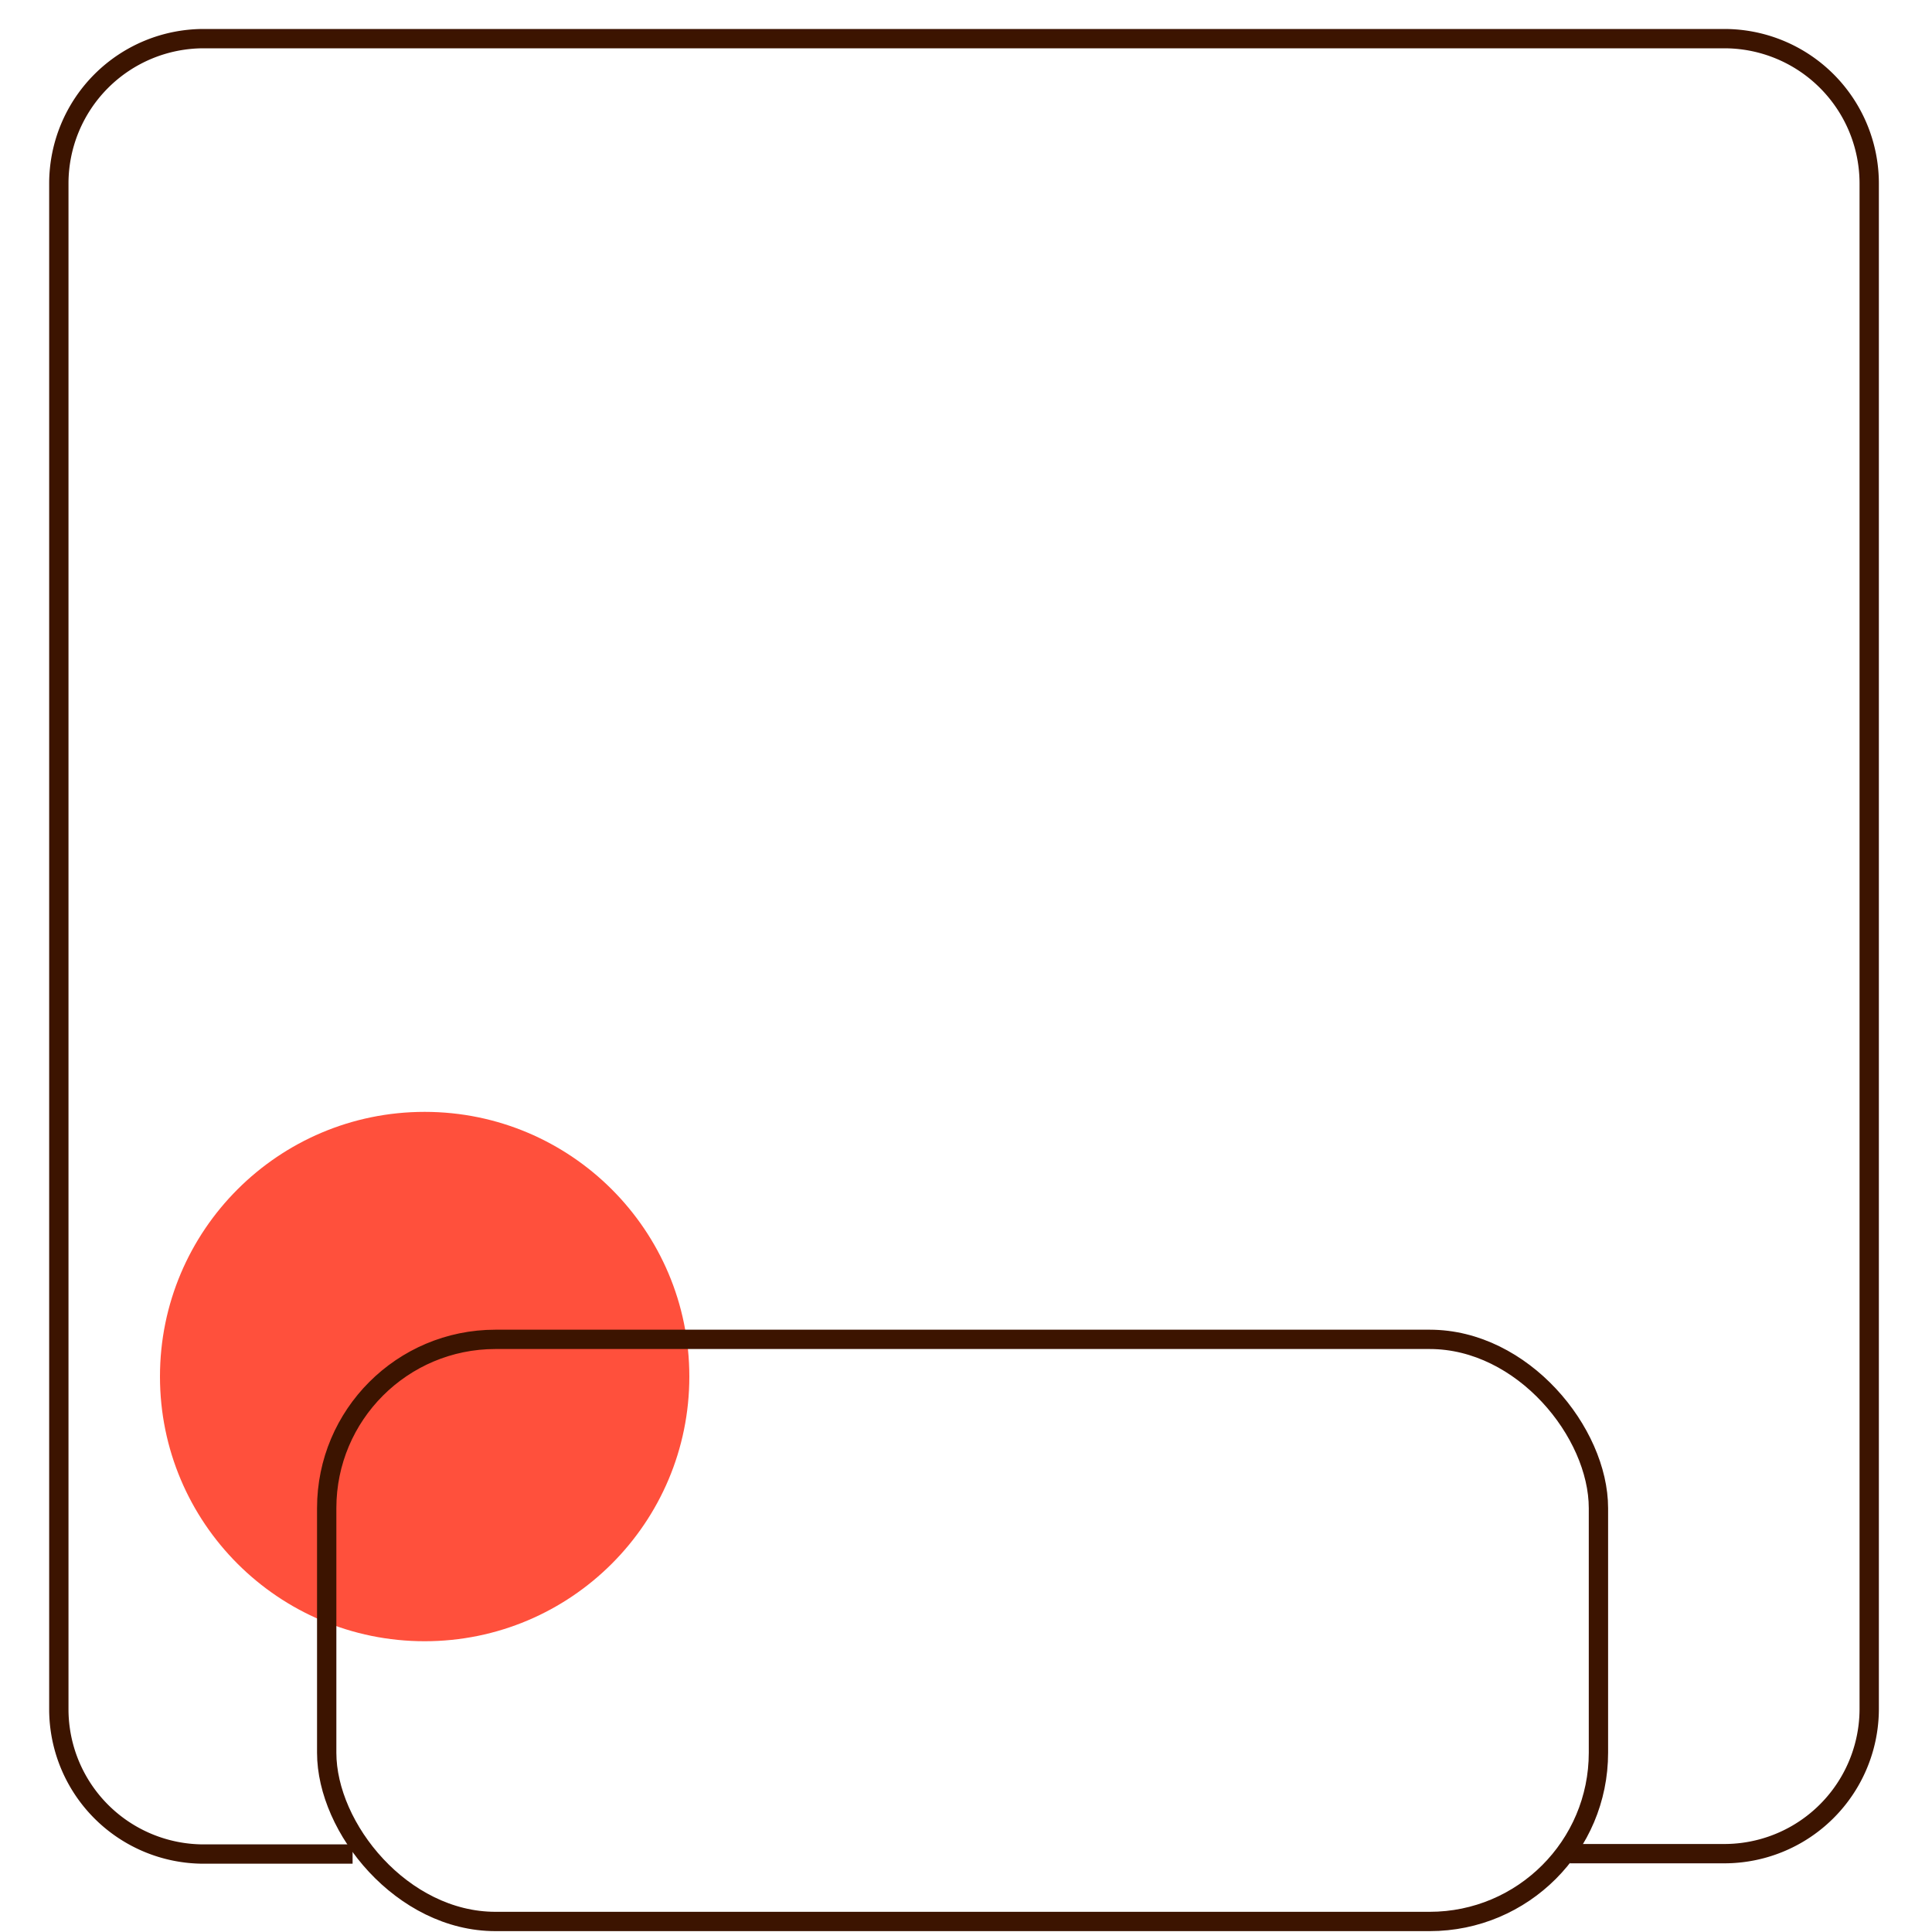 <svg id="Warstwa_1" data-name="Warstwa 1" xmlns="http://www.w3.org/2000/svg" viewBox="0 0 200 200"><defs><style>.cls-1{fill:#ff503c;}.cls-2{fill:none;stroke:#3c1400;stroke-miterlimit:10;stroke-width:2px;}</style></defs><circle class="cls-1" cx="43.96" cy="142.5" r="27.4"/><path class="cls-2" d="M162.5,191.89h16a15,15,0,0,0,15-15V19a15,15,0,0,0-15-15L111.63,4l-25.77,0H21.09a15,15,0,0,0-15,15l0,62.64,0,25.41v69.88a15,15,0,0,0,15,15H36.5"/><rect class="cls-2" x="33.82" y="138.65" width="131.65" height="60.26" rx="17.47"/></svg>
